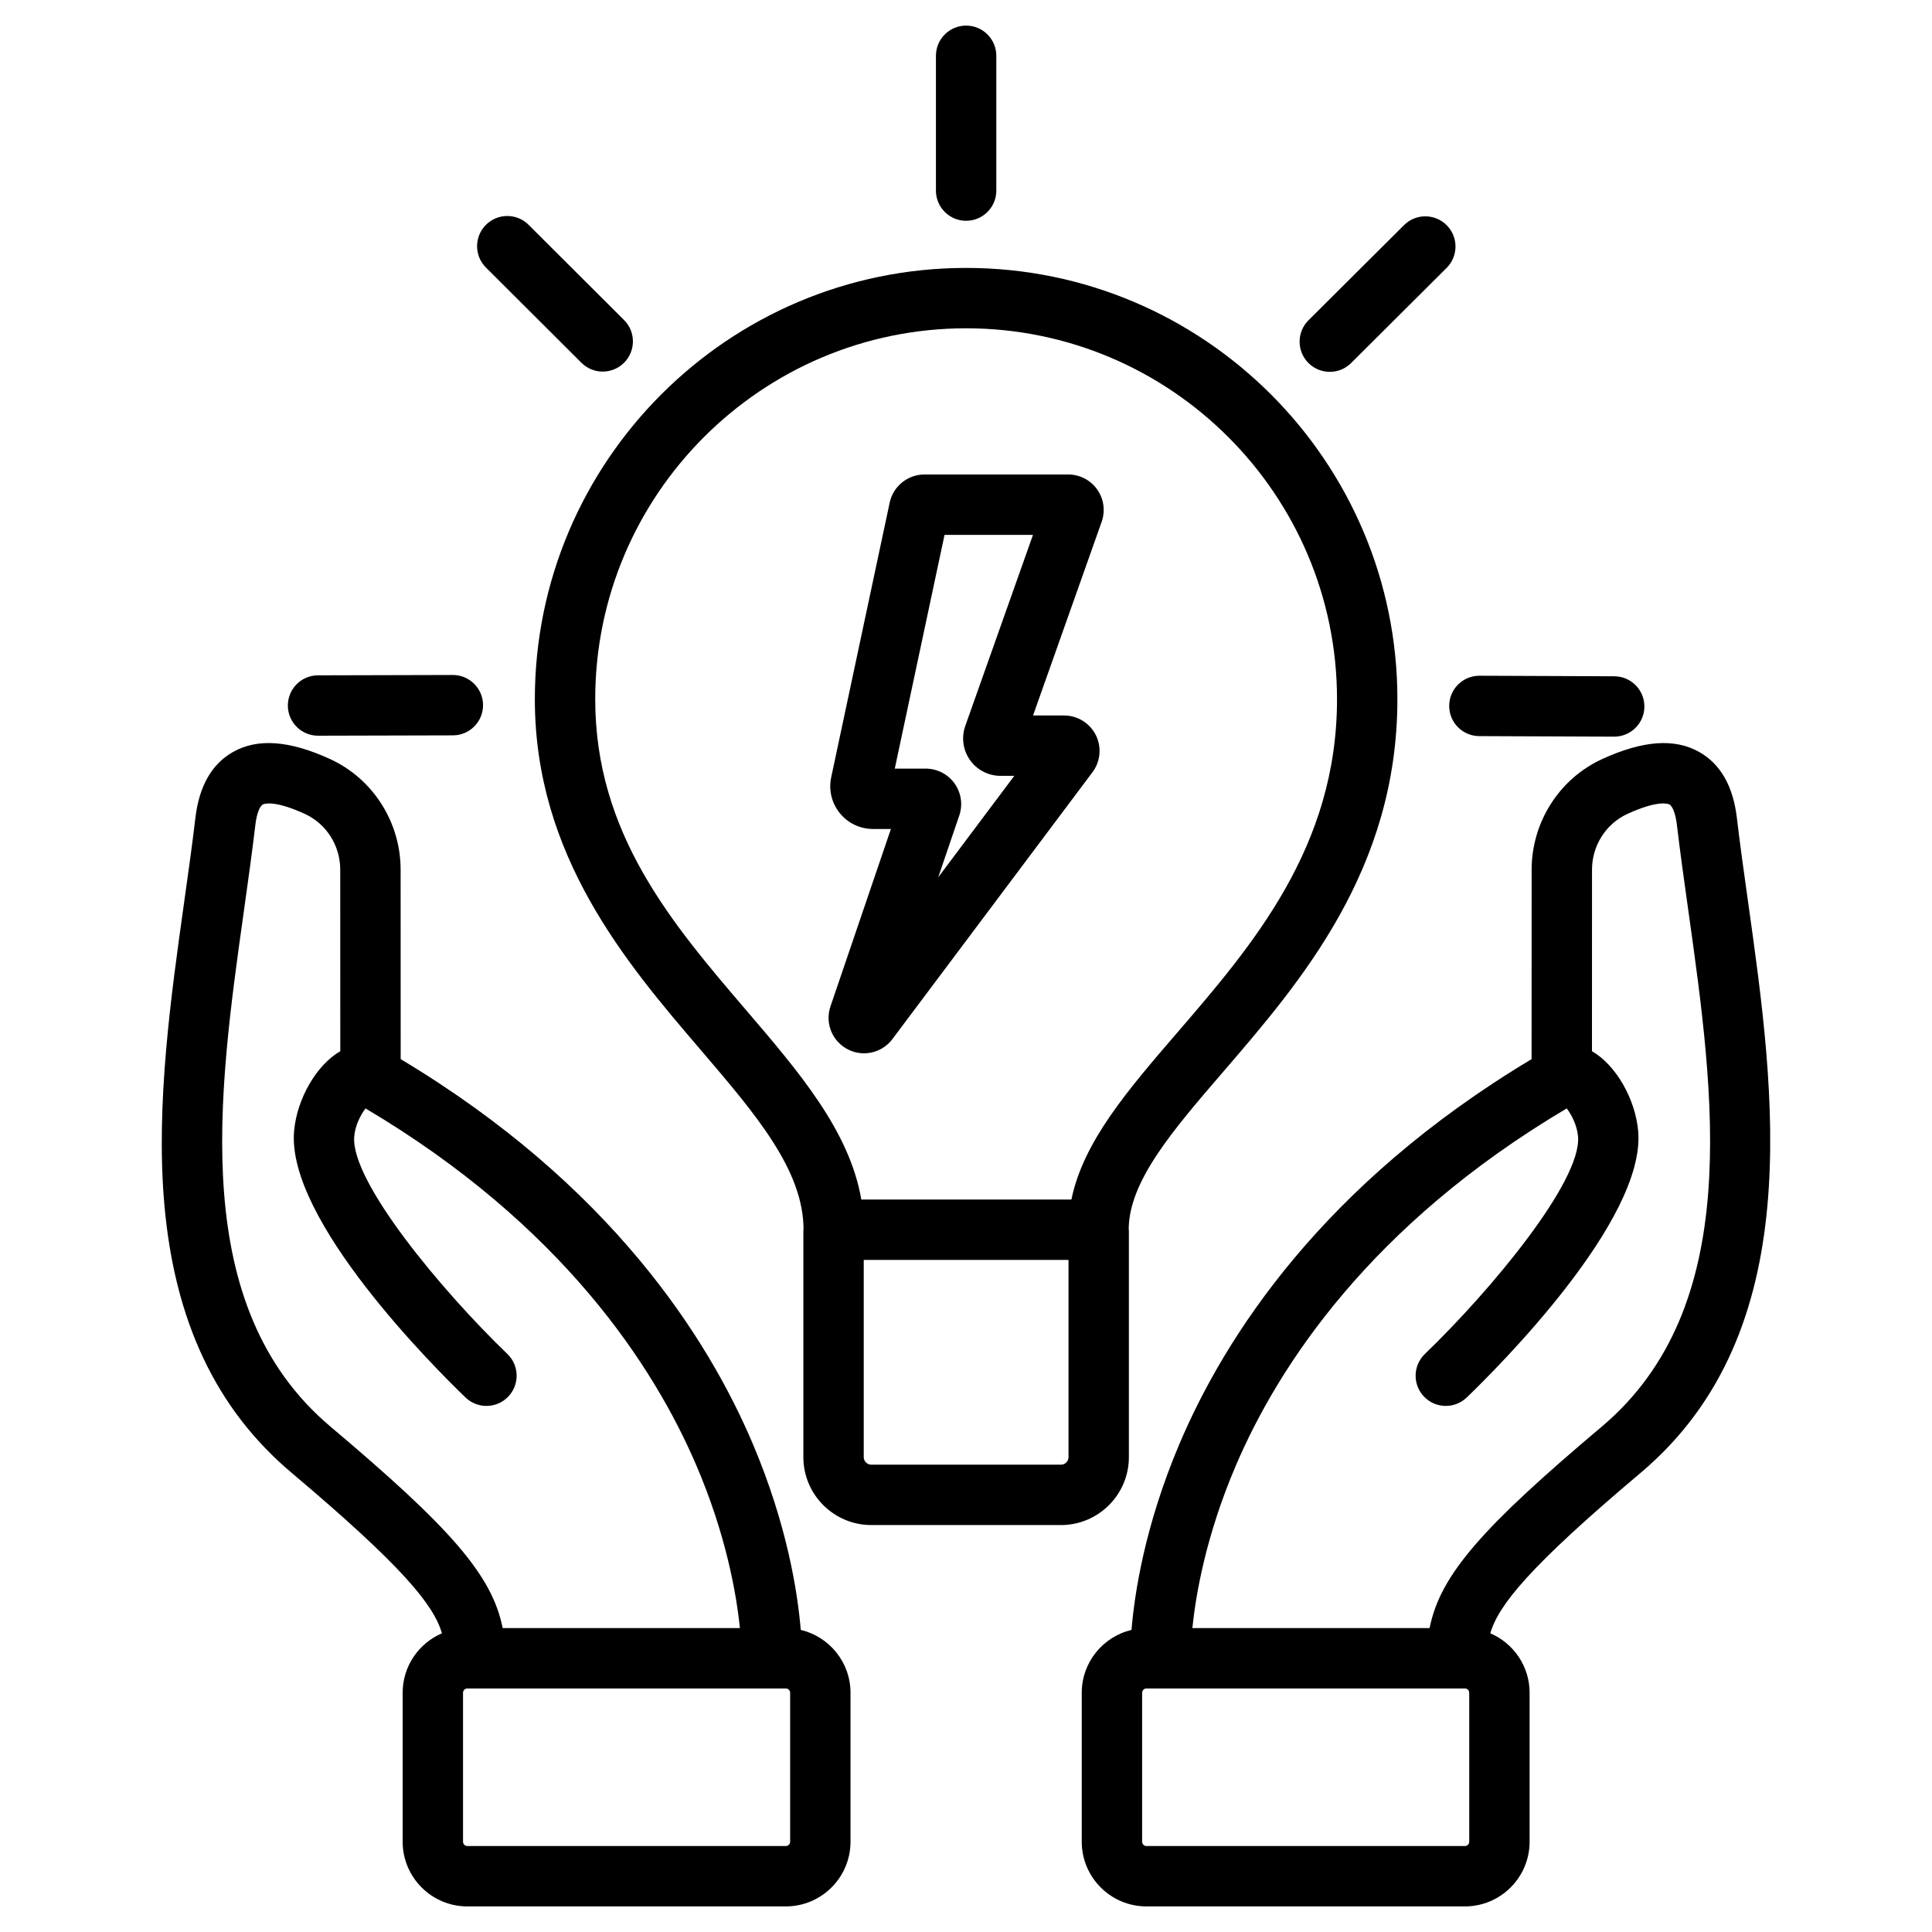 <svg id="Layer_1" viewBox="0 0 512 512" xmlns="http://www.w3.org/2000/svg"><path d="m76.284 186.99c-.011-4.418 3.562-8.009 7.979-8.021l35.729-.091h.021c4.409 0 7.988 3.568 8 7.979.011 4.418-3.562 8.009-7.979 8.021l-35.729.091h-.021c-4.409 0-7.988-3.568-8-7.979zm276.123-88.445c2.042 0 4.085-.777 5.646-2.332l25.314-25.214c3.131-3.118 3.141-8.183.022-11.313-3.119-3.131-8.185-3.142-11.313-.022l-25.314 25.214c-3.131 3.118-3.141 8.183-.022 11.313 1.563 1.569 3.615 2.354 5.668 2.354zm-198.326-2.407c1.562 1.558 3.605 2.336 5.649 2.336s4.102-.784 5.664-2.351c3.12-3.128 3.113-8.193-.015-11.313l-25.297-25.232c-3.128-3.121-8.193-3.114-11.313.015-3.12 3.128-3.113 8.193.015 11.313zm237.94 98.939 35.729.143h.033c4.402 0 7.981-3.561 7.999-7.968.018-4.418-3.55-8.014-7.968-8.032l-35.729-.143h-.033c-4.402 0-7.981 3.561-7.999 7.968-.018 4.418 3.55 8.014 7.968 8.032zm-135.988-136.565c4.418 0 8-3.582 8-8v-35.729c0-4.418-3.582-8-8-8s-8 3.582-8 8v35.729c0 4.418 3.582 8 8 8zm-30.638 390.091v39.469c0 9.453-7.69 17.145-17.144 17.145h-84.4c-9.453 0-17.144-7.691-17.144-17.145v-39.469c0-7.068 4.3-13.147 10.42-15.767-2.209-7.508-10.352-17.659-39.829-42.51-20.028-16.884-31.073-40.232-33.765-71.379-2.266-26.224 1.734-54.691 5.263-79.809 1.1-7.825 2.139-15.216 2.984-22.391.995-8.43 4.361-14.313 10.006-17.484 6.514-3.66 14.915-3.042 25.683 1.891 11.356 5.204 18.696 16.711 18.699 29.315l.015 50.211c55.416 33.189 81.362 73.68 93.388 102.121 9.115 21.558 11.837 39.46 12.636 49.137 7.549 1.793 13.188 8.575 13.188 16.664zm-92.186-17.143h62.87c-.902-8.869-3.589-24.58-11.584-43.222-11.229-26.181-35.526-63.62-87.625-94.496-1.234 1.612-2.736 4.428-2.996 7.421-1.024 11.826 23.119 40.836 40.59 57.657 3.183 3.063 3.279 8.128.216 11.311-3.064 3.183-8.127 3.281-11.311.218-7.945-7.645-47.479-46.975-45.435-70.566.746-8.621 5.966-17.587 12.248-21.202l-.014-48.106c0-6.369-3.677-12.167-9.365-14.773-8.355-3.83-10.916-2.635-11.18-2.488-.649.365-1.551 2-1.952 5.409-.867 7.351-1.918 14.827-3.03 22.743-6.911 49.186-14.744 104.936 22.97 136.729 31.468 26.529 42.833 39.24 45.598 53.366zm76.186 17.143c0-.631-.513-1.144-1.144-1.144h-84.4c-.631 0-1.144.513-1.144 1.144v39.469c0 .631.513 1.145 1.144 1.145h84.4c.631 0 1.144-.514 1.144-1.145zm71.772-44.45h-50.267c-9.925 0-18-8.075-18-18v-60.267h.05c0-15.79-12.656-30.582-27.311-47.711-19.559-22.858-43.898-51.307-43.898-92.881 0-63.021 51.271-114.293 114.292-114.293s114.293 51.271 114.293 114.293c0 45.145-25.594 74.86-46.159 98.737-13.441 15.605-25.05 29.083-25.05 41.855h.05v60.267c0 9.925-8.075 18-18 18zm2-70.267h-54.267v52.267c0 1.103.897 2 2 2h50.267c1.103 0 2-.897 2-2zm.769-16c3.134-15.303 14.848-28.903 28.107-44.298 19.818-23.01 42.282-49.091 42.282-88.294 0-54.199-44.094-98.293-98.293-98.293s-98.292 44.094-98.292 98.293c0 35.664 20.363 59.463 40.056 82.48 14.008 16.372 27.336 31.951 30.465 50.112zm150.836 72.44c-29.478 24.851-37.62 35.002-39.829 42.51 6.12 2.62 10.42 8.699 10.42 15.767v39.469c0 9.453-7.69 17.145-17.144 17.145h-84.4c-9.453 0-17.145-7.691-17.145-17.145v-39.469c0-8.09 5.639-14.872 13.189-16.664.8-9.677 3.522-27.579 12.636-49.137 12.026-28.441 37.972-68.932 93.387-102.122l.014-50.211c.003-12.603 7.343-24.11 18.699-29.314 10.768-4.933 19.169-5.551 25.684-1.891 5.645 3.171 9.011 9.053 10.006 17.484.844 7.156 1.881 14.533 2.979 22.343 7.121 50.674 15.984 113.738-28.496 151.235zm-45.409 58.277c0-.631-.513-1.144-1.144-1.144h-84.4c-.631 0-1.145.513-1.145 1.144v39.469c0 .631.514 1.145 1.145 1.145h84.4c.631 0 1.144-.514 1.144-1.145zm58.061-207.286c-1.11-7.9-2.159-15.363-3.024-22.695-.402-3.409-1.303-5.045-1.952-5.41-.267-.149-2.825-1.342-11.182 2.488-5.688 2.606-9.363 8.404-9.364 14.772l-.013 48.107c6.282 3.615 11.501 12.581 12.248 21.202 2.044 23.592-37.489 62.922-45.435 70.566-3.185 3.063-8.248 2.965-11.311-.218s-2.967-8.247.216-11.311c17.471-16.821 41.614-45.831 40.59-57.657-.26-2.993-1.762-5.809-2.996-7.421-52.098 30.876-76.396 68.315-87.625 94.496-7.993 18.638-10.681 34.346-11.583 43.222h62.87c2.765-14.127 14.13-26.838 45.598-53.366 37.718-31.797 29.879-87.569 22.964-136.776zm-156.654-111.598c1.759 2.488 2.202 5.689 1.185 8.562l-18.188 51.33h8.235c3.675 0 7.033 2.161 8.555 5.506 1.463 3.215.986 6.991-1.196 9.739l-52.926 70.597c-.118.157-.241.31-.37.457-1.843 2.114-4.445 3.228-7.085 3.228-1.661 0-3.337-.44-4.849-1.352-3.851-2.318-5.51-7.006-4.001-11.217l15.969-46.878h-4.732c-3.437 0-6.648-1.532-8.812-4.203-2.162-2.671-2.993-6.131-2.278-9.493l15.502-72.81c.92-4.313 4.785-7.441 9.192-7.441h38.125c3.047 0 5.917 1.486 7.675 3.974zm-34.964 62.672 17.946-50.646h-23.438l-13.188 61.946h8.197c3.098 0 5.994 1.525 7.748 4.079 1.71 2.492 2.116 5.646 1.102 8.482l-5.535 16.249 20.159-26.89h-3.646c-3.214 0-6.239-1.566-8.094-4.19s-2.322-6-1.251-9.029z"/></svg>